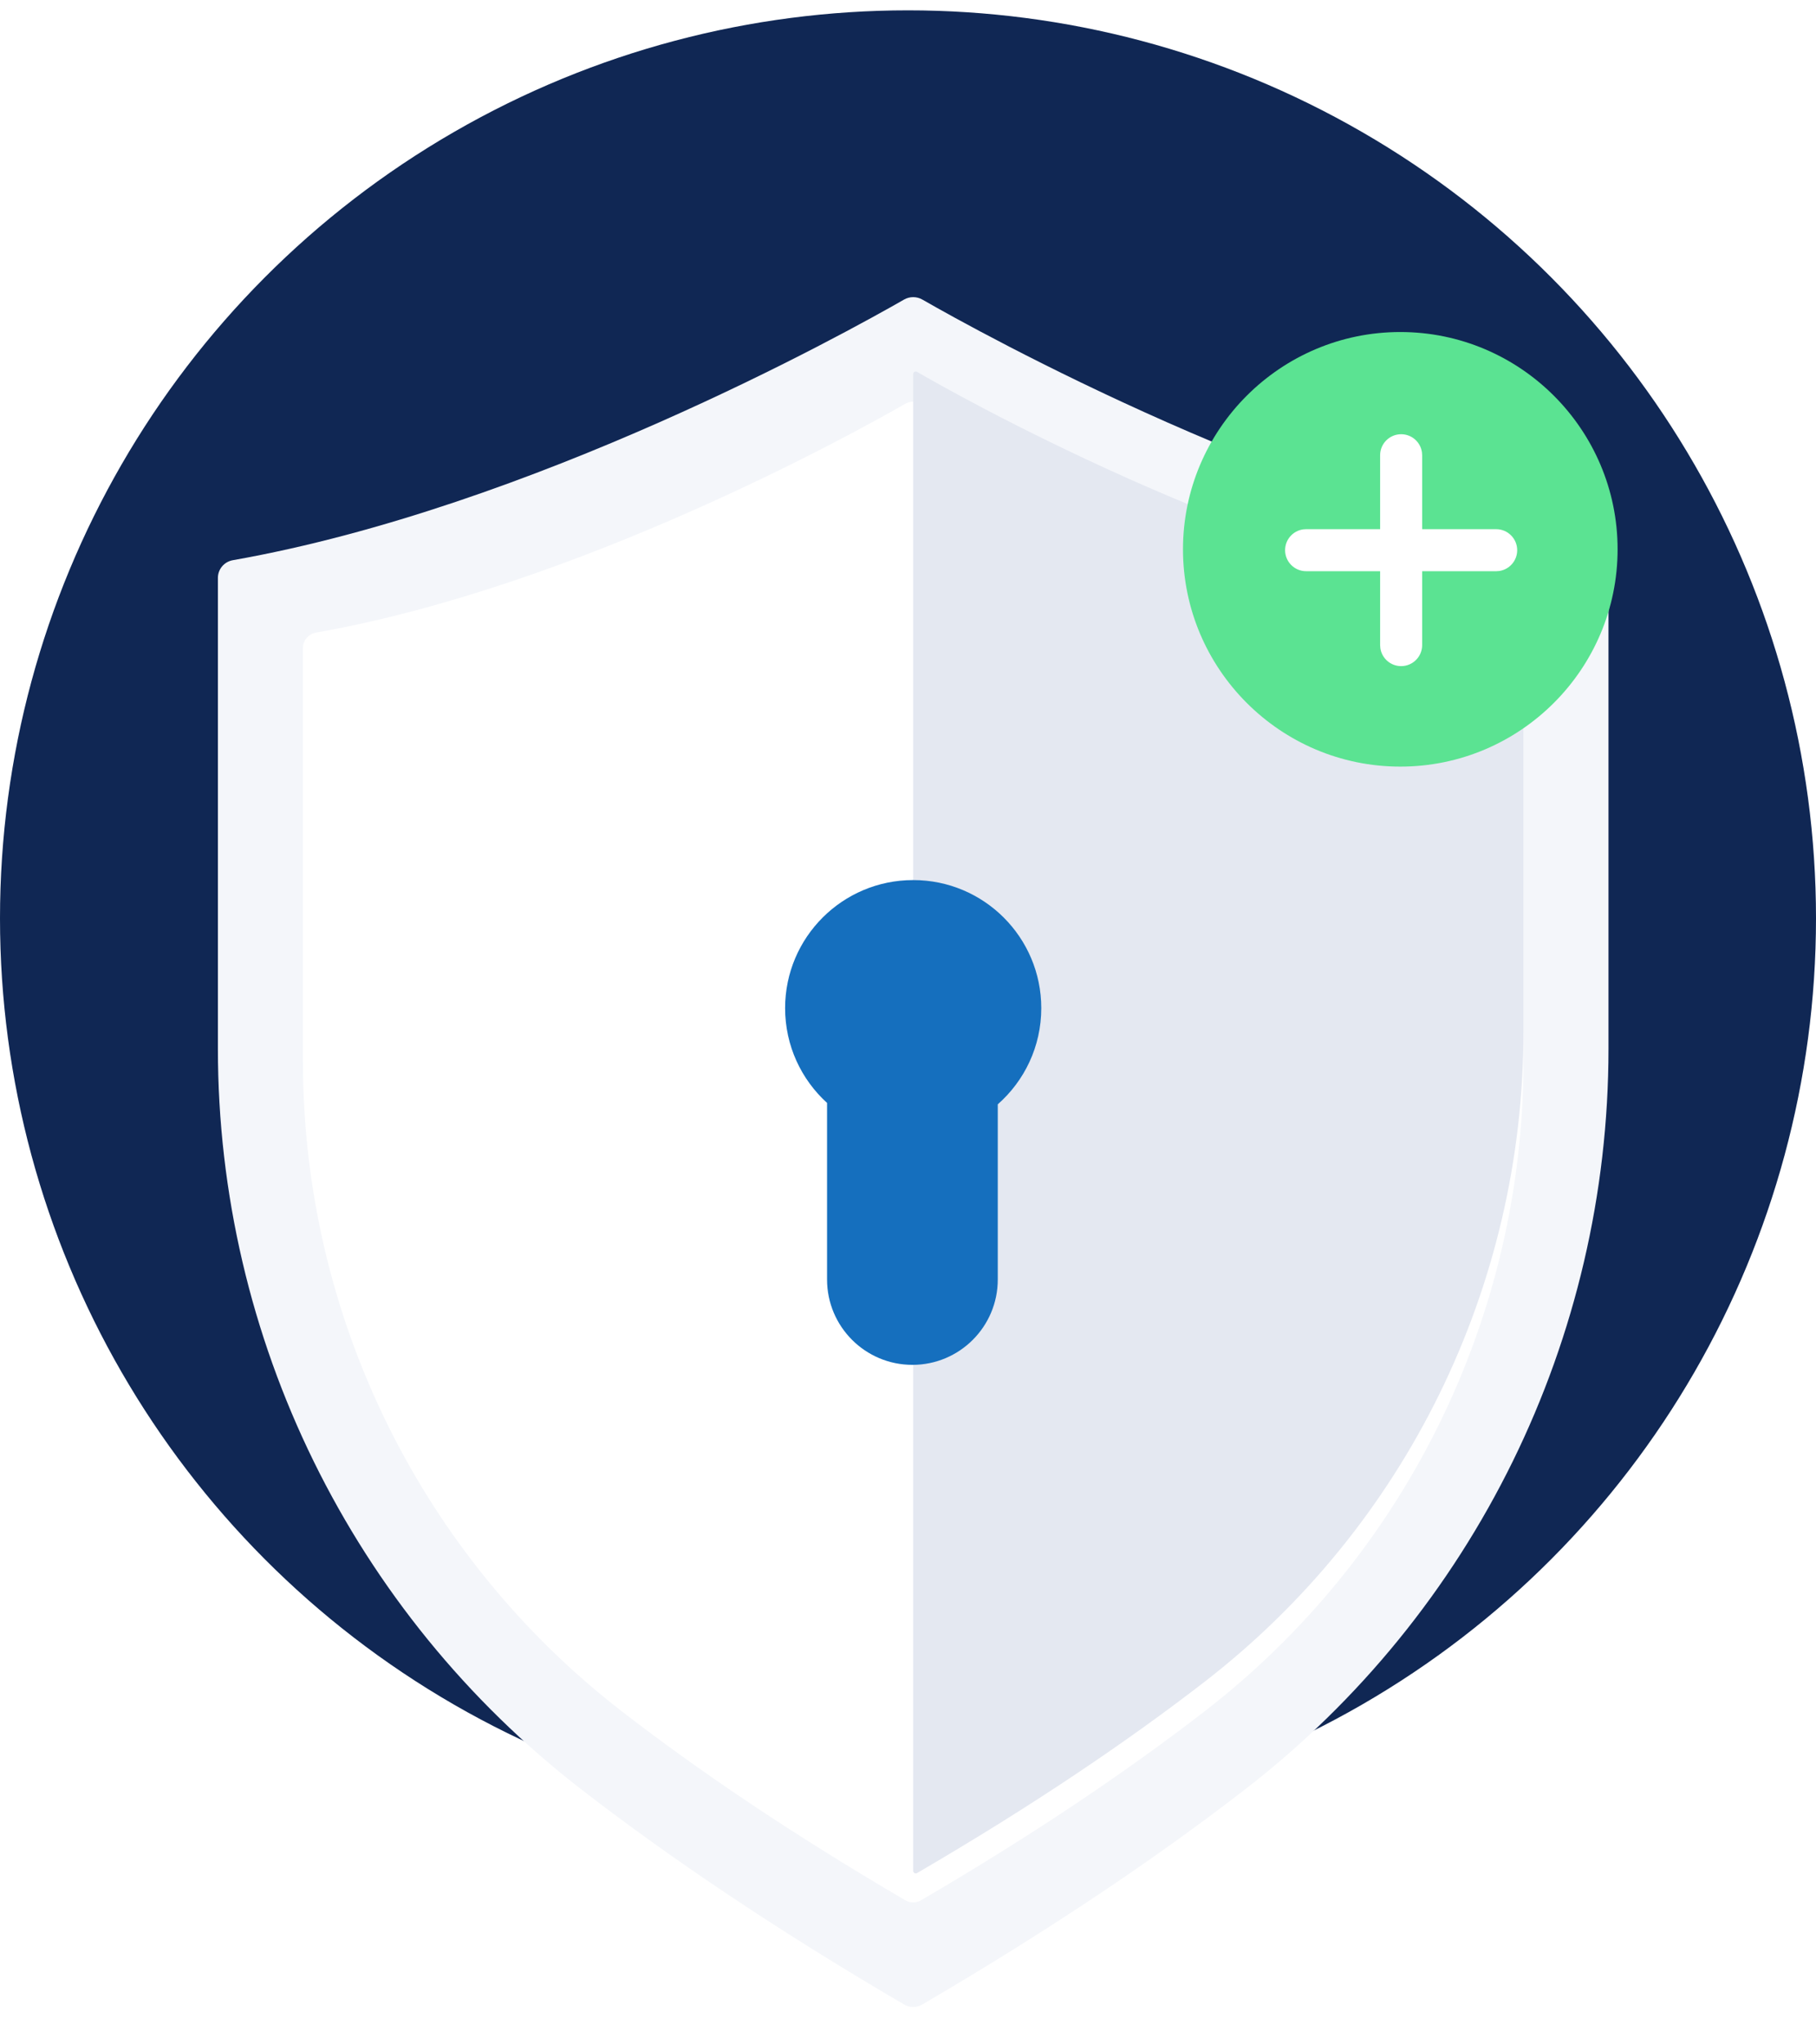 <svg width="175" height="197" viewBox="0 0 175 197" fill="none" xmlns="http://www.w3.org/2000/svg">
<circle cx="87.5" cy="88.497" r="87.5" fill="#102754"/>
<g filter="url(#filter0_d_708_4146)">
<g filter="url(#filter1_d_708_4146)">
<path d="M87.136 186.611C87.669 186.923 88.332 186.923 88.865 186.611C101.48 179.233 111.694 172.285 119.97 165.885C142.082 148.802 155.003 122.434 155.003 94.504V49.126C155.003 48.283 154.395 47.566 153.565 47.42C124.765 42.342 94.388 25.461 88.882 22.302C88.337 21.99 87.665 21.99 87.12 22.302C81.613 25.461 51.236 42.342 22.436 47.42C21.606 47.566 20.998 48.283 20.998 49.126V94.504C20.998 122.434 33.934 148.802 56.031 165.885C64.307 172.285 74.521 179.233 87.136 186.611Z" fill="#F4F6FA"/>
<path d="M87.242 176.562C87.71 176.836 88.291 176.836 88.759 176.562C99.831 170.086 108.796 163.988 116.06 158.371C135.467 143.377 146.808 120.235 146.808 95.721V55.893C146.808 55.153 146.274 54.524 145.545 54.396C120.268 49.939 93.607 35.123 88.774 32.351C88.295 32.076 87.706 32.076 87.227 32.351C82.394 35.123 55.733 49.939 30.456 54.396C29.727 54.524 29.193 55.153 29.193 55.893V95.721C29.193 120.235 40.547 143.377 59.941 158.371C67.205 163.988 76.17 170.086 87.242 176.562Z" fill="white"/>
</g>
<path d="M116.06 158.371C108.711 164.054 99.622 170.228 88.372 176.789C88.208 176.884 88.001 176.767 88.001 176.577V32.334C88.001 32.144 88.204 32.022 88.37 32.118C91.856 34.139 119.439 49.793 145.545 54.396C146.274 54.524 146.808 55.153 146.808 55.893V95.721C146.808 120.235 135.467 143.377 116.06 158.371Z" fill="#E4E8F1"/>
<path fill-rule="evenodd" clip-rule="evenodd" d="M96.151 102.705C98.721 100.443 100.343 97.129 100.343 93.436C100.343 86.62 94.817 81.094 88.001 81.094C81.184 81.094 75.658 86.62 75.658 93.436C75.658 97.057 77.217 100.313 79.7 102.571V119.588C79.7 124.13 83.383 127.813 87.926 127.813C92.468 127.813 96.151 124.13 96.151 119.588V102.705Z" fill="#156FBE"/>
</g>
<path d="M134.94 73.878C123.394 73.878 114 64.484 114 52.937C114 41.391 123.394 31.997 134.94 31.997C146.487 31.997 155.881 41.391 155.881 52.937C155.881 64.484 146.487 73.878 134.94 73.878Z" fill="#5BE392"/>
<path d="M132.997 43.871C132.997 42.752 133.904 41.846 135.022 41.846C136.039 41.846 136.88 42.595 137.025 43.572L137.047 43.871V62.169C137.047 63.288 136.14 64.194 135.022 64.194C134.005 64.194 133.163 63.445 133.019 62.468L132.997 62.169V43.871Z" fill="white"/>
<path d="M123.839 53.021C123.839 52.004 124.588 51.162 125.565 51.018L125.864 50.996L144.18 50.998C145.298 50.998 146.205 51.905 146.205 53.023C146.205 54.04 145.455 54.882 144.479 55.026L144.179 55.048L125.864 55.046C124.745 55.046 123.839 54.139 123.839 53.021Z" fill="white"/>
<defs>
<filter id="filter0_d_708_4146" x="14.568" y="19.356" width="146.865" height="177.637" filterUnits="userSpaceOnUse" color-interpolation-filters="sRGB">
<feFlood flood-opacity="0" result="BackgroundImageFix"/>
<feColorMatrix in="SourceAlpha" type="matrix" values="0 0 0 0 0 0 0 0 0 0 0 0 0 0 0 0 0 0 127 0" result="hardAlpha"/>
<feOffset dy="3.718"/>
<feGaussianBlur stdDeviation="3.215"/>
<feColorMatrix type="matrix" values="0 0 0 0 0.04 0 0 0 0 0.104 0 0 0 0 0.16 0 0 0 0.1 0"/>
<feBlend mode="normal" in2="BackgroundImageFix" result="effect1_dropShadow_708_4146"/>
<feBlend mode="normal" in="SourceGraphic" in2="effect1_dropShadow_708_4146" result="shape"/>
</filter>
<filter id="filter1_d_708_4146" x="16.072" y="19.991" width="143.858" height="174.631" filterUnits="userSpaceOnUse" color-interpolation-filters="sRGB">
<feFlood flood-opacity="0" result="BackgroundImageFix"/>
<feColorMatrix in="SourceAlpha" type="matrix" values="0 0 0 0 0 0 0 0 0 0 0 0 0 0 0 0 0 0 127 0" result="hardAlpha"/>
<feOffset dy="2.849"/>
<feGaussianBlur stdDeviation="2.463"/>
<feColorMatrix type="matrix" values="0 0 0 0 0.039 0 0 0 0 0.106 0 0 0 0 0.161 0 0 0 0.05 0"/>
<feBlend mode="normal" in2="BackgroundImageFix" result="effect1_dropShadow_708_4146"/>
<feBlend mode="normal" in="SourceGraphic" in2="effect1_dropShadow_708_4146" result="shape"/>
</filter>
</defs>
</svg>
